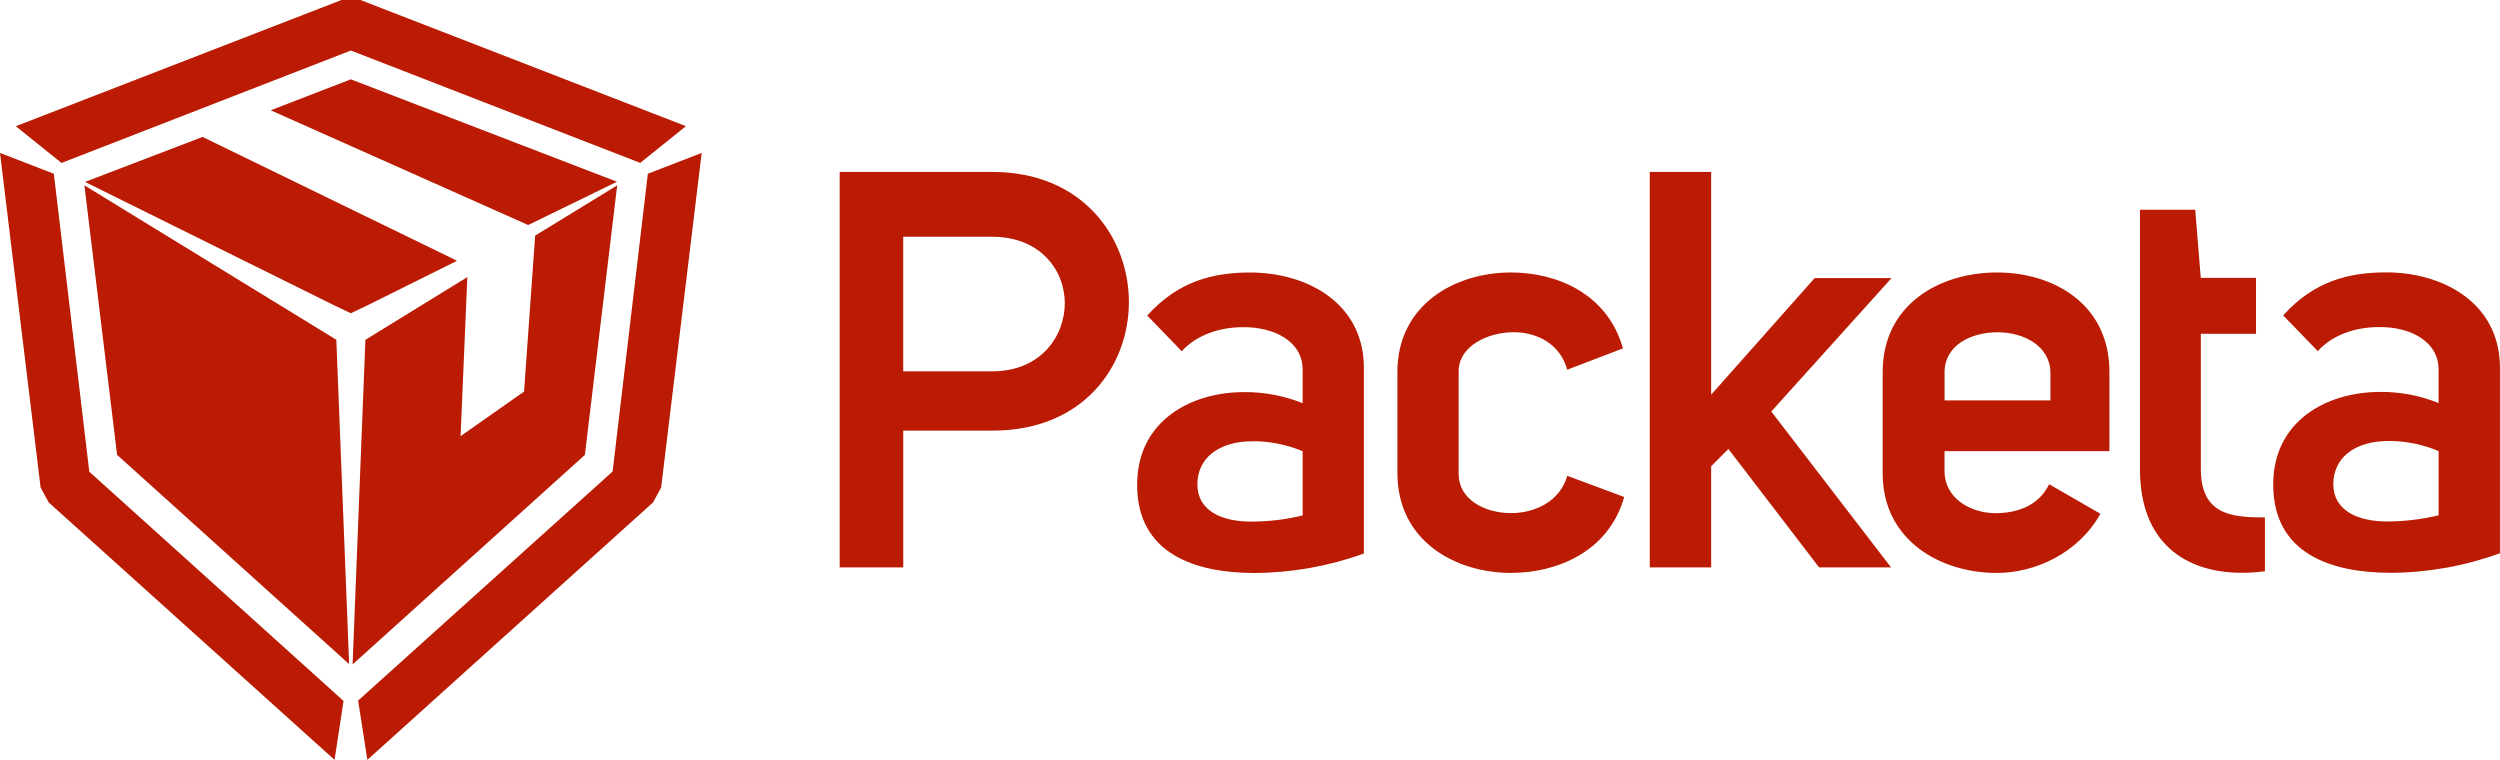 <?xml version="1.0" encoding="UTF-8"?><svg id="Layer_2" xmlns="http://www.w3.org/2000/svg" viewBox="0 0 536.39 163.03"><defs><style>.cls-1,.cls-2{fill:#ba1b02;}.cls-2{fill-rule:evenodd;}</style></defs><g id="Layer_1-2"><g id="Red_Packeta_Vertical"><path id="Path_5714" class="cls-1" d="M79.08,65.39l-3.81,1.82-3.81-1.82-53.22-26.36,25.22-9.65,54.6,26.57-18.98,9.44ZM132.36,39l-19.04,9.28-55.24-24.62,17.19-6.64,57.09,21.97Z"/><path id="Path_5715" class="cls-1" d="M77.34,0l69.83,27.07-9.81,7.88-62.08-24.11L13.2,34.96l-9.81-7.88L73.27,0h4.07ZM139,37.28l11.55-4.47-8.7,71.79-1.74,3.2-61.29,55.23-1.98-12.72,54.6-49.15,7.56-63.88ZM10.45,107.8l-1.74-3.2L0,32.81l11.55,4.47,7.61,63.93,54.55,49.18-1.93,12.64L10.45,107.8Z"/><path id="Path_5716" class="cls-1" d="M114.81,50.56l17.61-10.79-6.93,57.83-49.84,44.95,2.75-69.64,21.87-13.46-1.45,34.13,13.62-9.57,2.38-33.45Z"/><path id="Path_5717" class="cls-1" d="M72.16,72.9l2.75,69.59-49.79-44.9-7.01-57.82,54.05,33.13Z"/><path id="Path_5718" class="cls-2" d="M523.21,86.47v-7.19c0-6.11-6.21-9.23-12.9-9.1-4.89,0-9.92,1.67-13.01,5.16l-7.43-7.67c6.69-7.43,14.23-9.23,22.13-9.23,12.06,0,24.38,6.48,24.38,20.49v39.77c-7.51,2.74-15.43,4.16-23.43,4.2-12.93,0-25.22-4.2-25.22-18.93,0-13.67,11.48-19.88,22.95-19.88,4.29-.04,8.55.77,12.53,2.39ZM523.21,96.78c-3.36-1.42-6.98-2.16-10.63-2.17-7.64,0-11.95,3.83-11.95,9.23,0,5.87,5.5,8.04,11.48,8.04,3.74,0,7.47-.44,11.11-1.32v-13.78ZM485.93,122.56c-1.62.23-3.26.34-4.89.34-12.19,0-21.89-6.48-21.89-22.16v-55.74h11.85l1.19,14.62h11.85v12h-11.84v28.98c0,9.84,6.58,10.42,13.75,10.42v11.53ZM450.66,110.24c-4.76,8.51-14.09,12.69-22.21,12.69-12.22,0-24.51-7.06-24.51-21.34v-21.79c0-14.52,12.29-21.34,24.51-21.34s24.14,6.82,24.14,21.34v17h-35.38v4.31c0,5.63,5.37,8.99,10.97,8.99,4.55,0,9.23-1.56,11.48-6.21l11,6.35ZM439.93,80.04c0-5.76-5.63-8.75-11.37-8.75s-11.58,2.86-11.34,8.99v5.63h22.71v-5.87ZM389.35,59.66h16.5l-25.81,28.63,25.7,33.45h-15.44l-19.46-25.41-3.7,3.7v21.71h-13.17V36.89h13.17v47.8l22.21-25.03ZM299.82,101.59v-21.79c0-14.38,12.29-21.34,24.38-21.34,9.68,0,20.68,4.44,24.01,16.29l-11.95,4.57c-1.53-5.53-6.45-8.04-11.48-8.04-5.6,0-11.82,2.99-11.82,8.38v22.05c0,5.39,5.5,8.38,11.24,8.38,5.13,0,10.52-2.51,12.06-8.01l12.22,4.55c-3.36,11.87-14.6,16.29-24.27,16.29-12.08,0-24.38-6.95-24.38-21.34h0ZM279.49,86.49v-7.19c0-6.11-6.21-9.2-12.9-9.1-4.89,0-9.92,1.69-13.04,5.16l-7.4-7.66c6.69-7.43,14.22-9.23,22.1-9.23,12.08,0,24.38,6.48,24.38,20.49v39.8c-7.51,2.72-15.44,4.13-23.43,4.18-12.9,0-25.22-4.18-25.22-18.93,0-13.67,11.47-19.88,22.95-19.88,4.3-.03,8.57.77,12.56,2.38ZM279.49,110.58v-13.77c-3.37-1.41-6.98-2.14-10.63-2.14-7.67,0-11.95,3.83-11.95,9.23,0,5.87,5.5,8.01,11.47,8.01,3.74.01,7.47-.43,11.11-1.32h0ZM180.15,36.89h32.76c19.49,0,29.3,14.15,29.3,27.92s-9.81,27.58-29.16,27.58h-19.25v29.35h-13.64V36.89ZM212.91,79.67c10.39,0,15.55-7.56,15.55-14.62s-5.26-14.25-15.55-14.25h-19.12v28.87h19.12Z"/></g></g></svg>